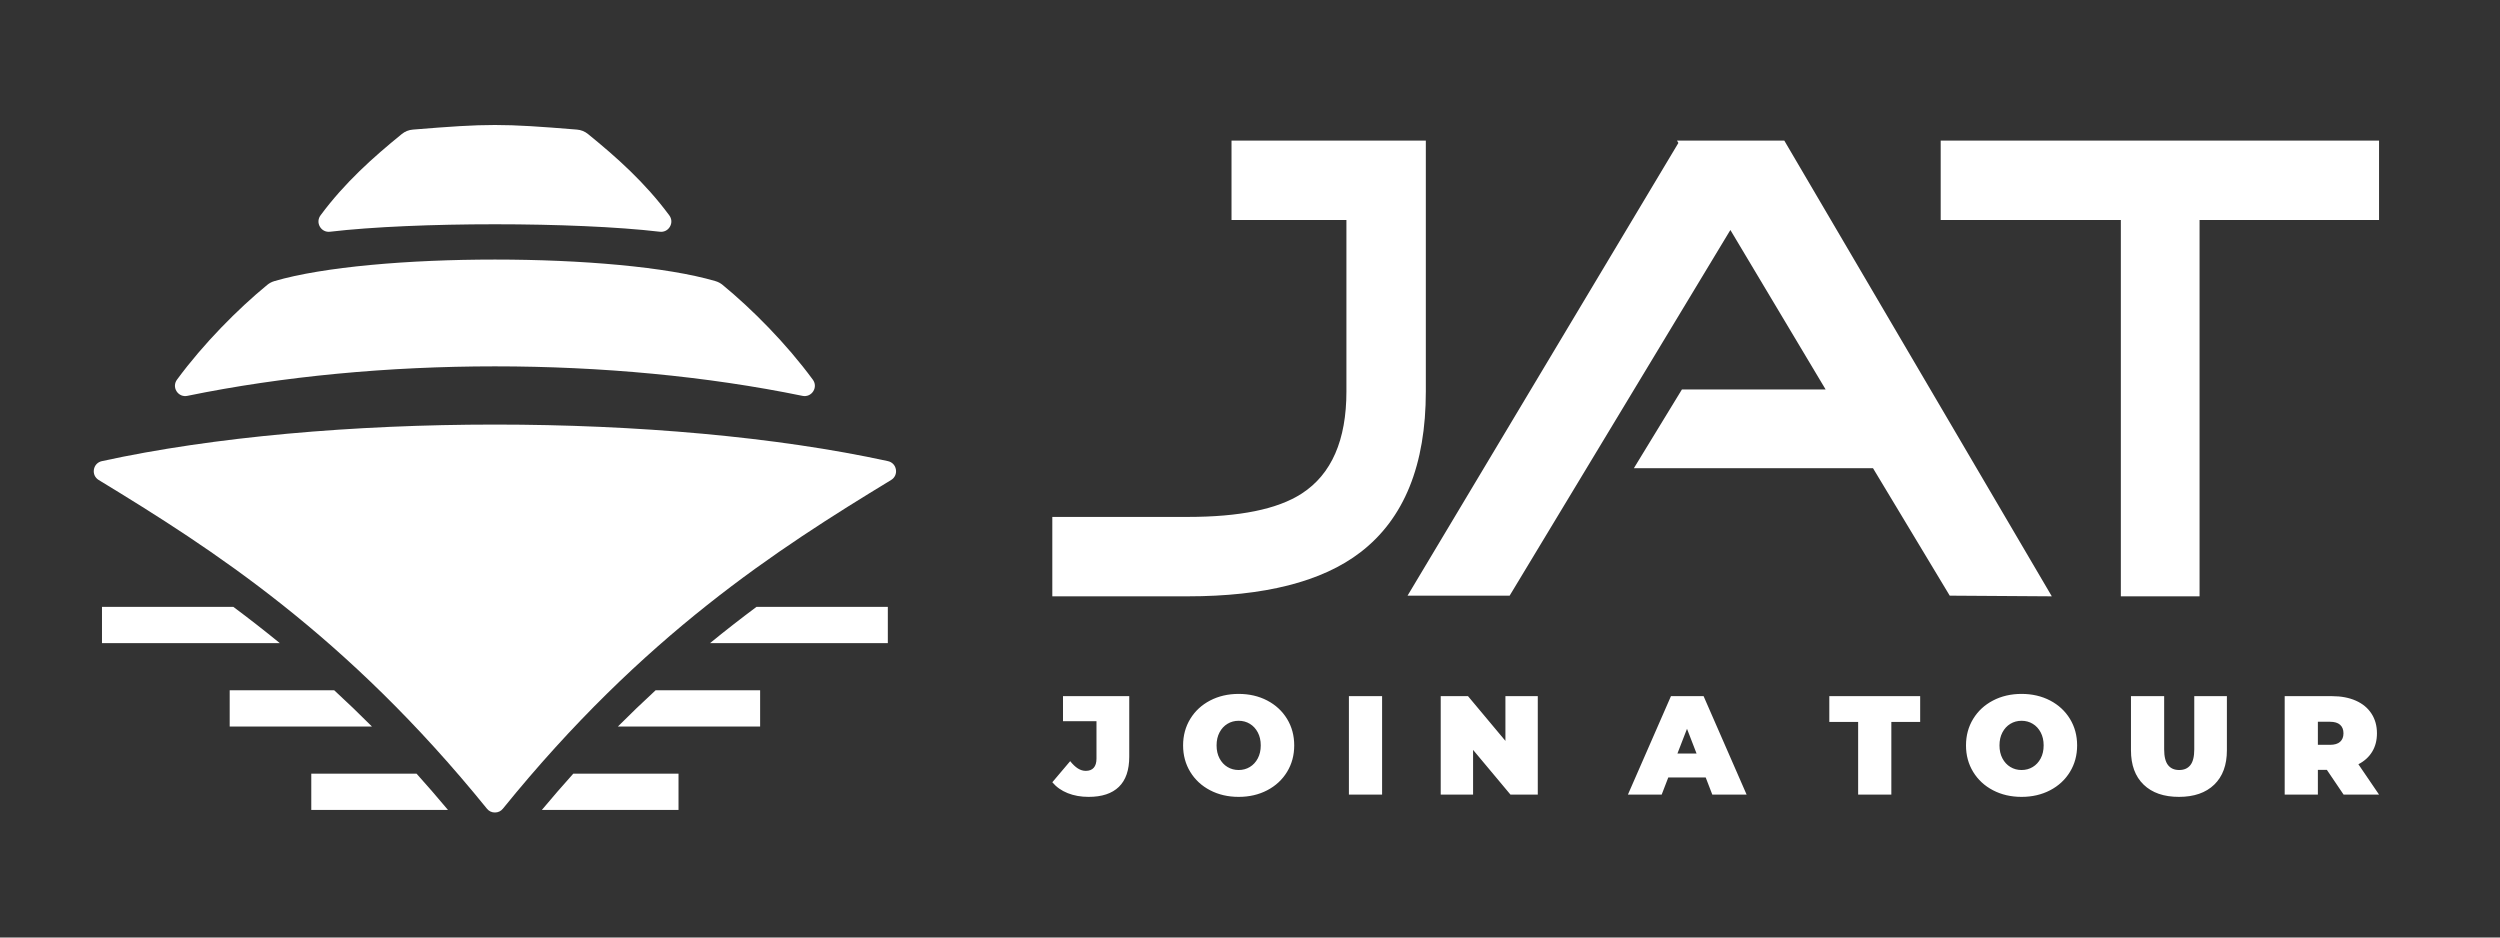 <svg width="160" height="60" viewBox="0 0 160 60" fill="none" xmlns="http://www.w3.org/2000/svg">
<rect x="0" y="0" width="160" height="60" fill="#333333" stroke="none"/>
<g id="JAT 1">
<g id="Group">
<path id="Vector" d="M91.253 25.056C91.253 29.753 89.868 33.197 87.068 35.346C84.603 37.239 80.904 38.165 76.009 38.165H67.348V33.083H76.009C79.311 33.083 81.753 32.597 83.31 31.589C85.225 30.349 86.171 28.158 86.171 25.056V14.081H78.817V9H86.171H88.712H91.253V25.056ZM152.259 14.081H140.772V38.165H135.734V14.081H124.204V9H152.259V14.081ZM110.744 14.719L96.617 38.122H90.083L107.417 9.148L107.329 9H107.506H114.196L131.316 38.165L124.783 38.122L119.873 29.966H104.567L107.642 24.927H116.841L110.744 14.719Z" fill="white"/>
<path id="Vector_2" d="M69.67 51C69.178 51 68.733 50.921 68.334 50.762C67.934 50.603 67.606 50.37 67.348 50.064L68.491 48.714C68.659 48.923 68.824 49.08 68.986 49.182C69.148 49.284 69.316 49.335 69.49 49.335C69.713 49.335 69.882 49.269 69.999 49.137C70.116 49.005 70.175 48.809 70.175 48.551V46.157H68.032V44.554H72.272V48.426C72.272 49.284 72.052 49.927 71.61 50.357C71.169 50.786 70.523 51 69.67 51ZM79.274 51C78.596 51 77.987 50.859 77.447 50.577C76.906 50.295 76.483 49.903 76.177 49.402C75.871 48.901 75.718 48.336 75.718 47.705C75.718 47.075 75.871 46.51 76.177 46.008C76.483 45.507 76.906 45.115 77.447 44.833C77.987 44.551 78.596 44.41 79.274 44.41C79.952 44.41 80.561 44.551 81.102 44.833C81.641 45.115 82.065 45.507 82.371 46.008C82.677 46.51 82.83 47.075 82.83 47.705C82.83 48.336 82.677 48.901 82.371 49.402C82.065 49.903 81.641 50.295 81.102 50.577C80.561 50.859 79.952 51 79.274 51ZM79.274 49.281C79.538 49.281 79.777 49.216 79.99 49.087C80.203 48.958 80.372 48.775 80.498 48.538C80.624 48.301 80.688 48.023 80.688 47.705C80.688 47.387 80.624 47.11 80.498 46.873C80.372 46.635 80.203 46.453 79.99 46.324C79.777 46.194 79.538 46.13 79.274 46.13C79.01 46.13 78.771 46.194 78.558 46.324C78.345 46.453 78.176 46.635 78.05 46.873C77.924 47.11 77.861 47.387 77.861 47.705C77.861 48.023 77.924 48.301 78.05 48.538C78.176 48.775 78.345 48.958 78.558 49.087C78.771 49.216 79.01 49.281 79.274 49.281ZM86.33 44.554H88.454V50.856H86.33V44.554ZM98.418 44.554V50.856H96.671L94.277 47.993V50.856H92.206V44.554H93.953L96.347 47.417V44.554H98.418ZM109.165 49.758H106.77L106.347 50.856H104.186L106.941 44.554H109.03L111.784 50.856H109.588L109.165 49.758ZM108.58 48.227L107.968 46.643L107.355 48.227H108.58ZM118.921 46.202H117.076V44.554H122.891V46.202H121.046V50.856H118.921V46.202ZM129.38 51C128.702 51 128.092 50.859 127.553 50.577C127.012 50.295 126.589 49.903 126.283 49.402C125.977 48.901 125.824 48.336 125.824 47.705C125.824 47.075 125.977 46.51 126.283 46.008C126.589 45.507 127.012 45.115 127.553 44.833C128.092 44.551 128.702 44.41 129.38 44.41C130.058 44.41 130.667 44.551 131.208 44.833C131.747 45.115 132.171 45.507 132.477 46.008C132.783 46.51 132.936 47.075 132.936 47.705C132.936 48.336 132.783 48.901 132.477 49.402C132.171 49.903 131.747 50.295 131.208 50.577C130.667 50.859 130.058 51 129.38 51ZM129.38 49.281C129.644 49.281 129.883 49.216 130.096 49.087C130.309 48.958 130.478 48.775 130.604 48.538C130.73 48.301 130.793 48.023 130.793 47.705C130.793 47.387 130.73 47.11 130.604 46.873C130.478 46.635 130.309 46.453 130.096 46.324C129.883 46.194 129.644 46.13 129.38 46.13C129.116 46.13 128.877 46.194 128.664 46.324C128.451 46.453 128.282 46.635 128.156 46.873C128.03 47.11 127.967 47.387 127.967 47.705C127.967 48.023 128.03 48.301 128.156 48.538C128.282 48.775 128.451 48.958 128.664 49.087C128.877 49.216 129.116 49.281 129.38 49.281ZM139.451 51C138.485 51 137.732 50.739 137.192 50.217C136.652 49.695 136.382 48.963 136.382 48.02V44.554H138.506V47.957C138.506 48.42 138.589 48.756 138.754 48.966C138.919 49.176 139.157 49.281 139.469 49.281C139.782 49.281 140.02 49.176 140.185 48.966C140.35 48.756 140.433 48.42 140.433 47.957V44.554H142.521V48.02C142.521 48.963 142.251 49.695 141.711 50.217C141.171 50.739 140.418 51 139.451 51ZM148.92 49.272H148.344V50.856H146.22V44.554H149.253C149.835 44.554 150.342 44.651 150.775 44.843C151.207 45.035 151.54 45.31 151.774 45.671C152.008 46.031 152.125 46.451 152.125 46.931C152.125 47.381 152.023 47.774 151.819 48.11C151.615 48.446 151.321 48.714 150.937 48.912L152.26 50.856H149.991L148.92 49.272ZM149.982 46.931C149.982 46.697 149.91 46.515 149.766 46.386C149.623 46.257 149.406 46.193 149.118 46.193H148.344V47.669H149.118C149.406 47.669 149.623 47.605 149.766 47.476C149.91 47.347 149.982 47.165 149.982 46.931Z" fill="white"/>
</g>
<path id="Vector_3" fill-rule="evenodd" clip-rule="evenodd" d="M6.519 29.513C20.8 26.392 42.548 26.393 56.83 29.513C57.099 29.572 57.293 29.777 57.338 30.048C57.384 30.319 57.267 30.577 57.031 30.72C49.743 35.154 41.206 40.619 32.186 51.755C32.057 51.916 31.88 52 31.674 52C31.469 52 31.292 51.916 31.163 51.755C22.142 40.619 13.606 35.154 6.317 30.72C6.082 30.577 5.964 30.319 6.01 30.048C6.055 29.777 6.25 29.572 6.519 29.513ZM19.922 49.513H26.657C27.33 50.261 28 51.035 28.67 51.835H19.922V49.513ZM36.692 49.513H43.425V51.835H34.679C35.348 51.035 36.019 50.261 36.692 49.513ZM14.7 44.176H21.388C22.203 44.926 23.008 45.699 23.806 46.499H14.7V44.176ZM41.961 44.176H48.648V46.499H39.543C40.341 45.699 41.145 44.926 41.961 44.176ZM6.527 38.839H14.933C15.948 39.596 16.939 40.368 17.91 41.162H6.527V38.839ZM48.416 38.839H56.821V41.162H45.439C46.41 40.368 47.401 39.596 48.416 38.839ZM17.097 18.238C15.231 19.771 13.026 21.986 11.326 24.3C11.162 24.524 11.152 24.812 11.302 25.045C11.453 25.279 11.717 25.391 11.989 25.335C24.238 22.817 39.111 22.817 51.359 25.335C51.631 25.391 51.896 25.279 52.046 25.045C52.196 24.812 52.187 24.524 52.022 24.3C50.322 21.986 48.118 19.77 46.251 18.238C46.109 18.12 45.965 18.044 45.787 17.991C39.532 16.152 23.816 16.152 17.561 17.991C17.384 18.044 17.241 18.12 17.097 18.238ZM37.64 8.584C39.462 10.066 41.278 11.678 42.836 13.785C42.996 14.001 43.011 14.274 42.876 14.507C42.742 14.739 42.497 14.862 42.23 14.831C36.803 14.194 26.547 14.194 21.118 14.831C20.851 14.862 20.607 14.739 20.472 14.507C20.338 14.275 20.353 14.001 20.512 13.785C22.071 11.678 23.887 10.065 25.708 8.584C25.923 8.409 26.155 8.315 26.433 8.293C31.233 7.902 32.115 7.902 36.916 8.293C37.193 8.315 37.425 8.409 37.64 8.584Z" fill="white"/>
</g>
</svg>
